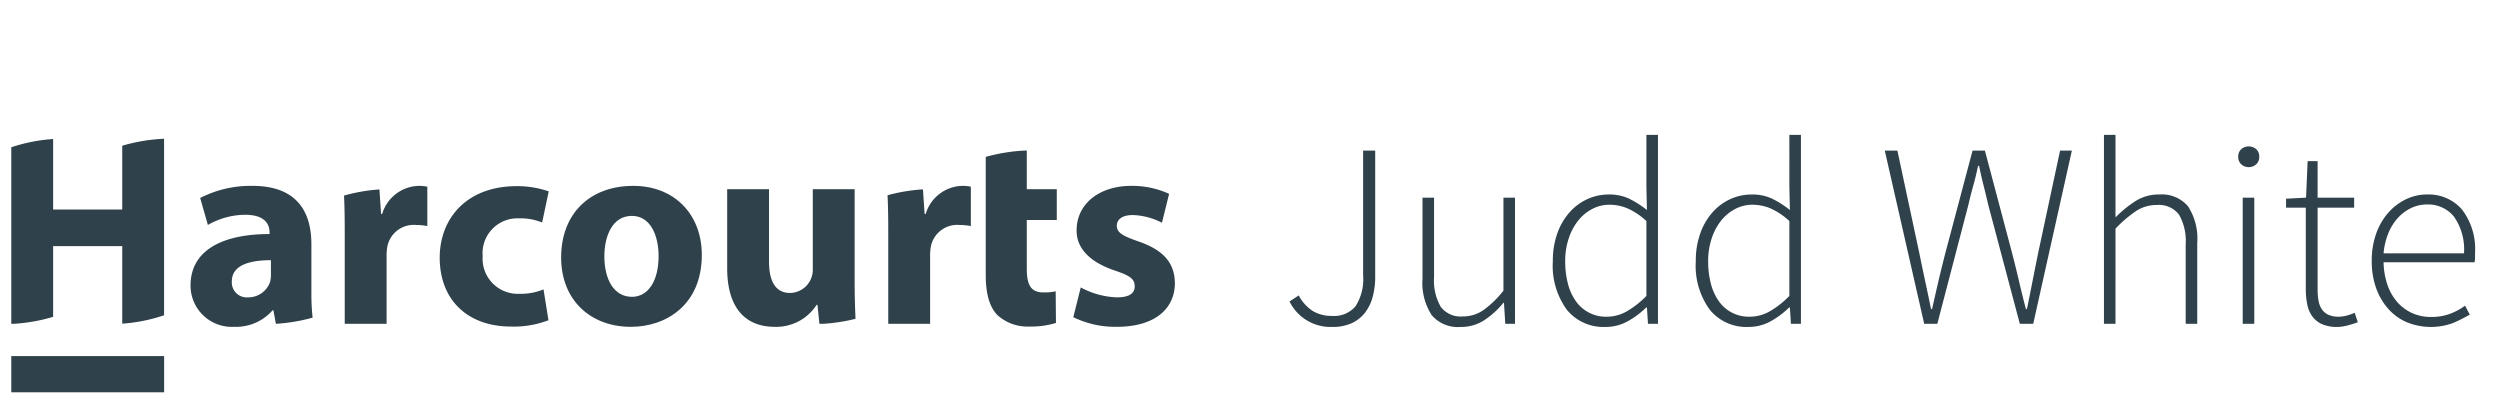 <svg id="Layer_1" data-name="Layer 1" xmlns="http://www.w3.org/2000/svg" viewBox="0 0 295.095 46.62"><defs><style>.cls-1{fill:#2f414a;}</style></defs><path class="cls-1" d="M14.428,24.734H6.271v-8.323a19.662,19.662,0,0,0-4.939.973V38.22h.318A20.332,20.332,0,0,0,6.271,37.399V29.056H14.428v9.148a19.579,19.579,0,0,0,4.939-.991V16.379a20.615,20.615,0,0,0-4.939.822v7.533Z"/><path class="cls-1" d="M36.756,28.829c0-3.77-1.657-6.89-6.954-6.89a13.051,13.051,0,0,0-6.174,1.43l.91,3.185a8.936,8.936,0,0,1,4.387-1.202c2.437,0,2.892,1.202,2.892,2.08v.194c-5.622,0-9.326,1.949-9.326,6.077a4.871,4.871,0,0,0,5.134,4.873,5.725,5.725,0,0,0,4.549-1.95h.098l.292,1.593h.031a20.663,20.663,0,0,0,4.303-.725,27.756,27.756,0,0,1-.142-3.109V28.829Zm-4.777,3.606a3.519,3.519,0,0,1-.098.845A2.729,2.729,0,0,1,29.315,35.1a1.774,1.774,0,0,1-1.95-1.885c0-1.884,2.014-2.502,4.614-2.502v1.722Z"/><path class="cls-1" d="M45.111,25.255h-.13l-.193-2.895a20.531,20.531,0,0,0-4.18.725c.062,1.185.084,2.558.084,4.477V38.22h4.94V30.161a5.801,5.801,0,0,1,.098-1.105,3.175,3.175,0,0,1,3.379-2.501,7.387,7.387,0,0,1,1.332.13V22.037a4.918,4.918,0,0,0-1.04-.098,4.63,4.63,0,0,0-4.29,3.315Z"/><path class="cls-1" d="M61.23,25.775a6.766,6.766,0,0,1,2.762.487l.78-3.672a11.451,11.451,0,0,0-3.77-.618c-5.914,0-9.099,3.803-9.099,8.449,0,4.972,3.282,8.125,8.416,8.125A11.304,11.304,0,0,0,64.74,37.798l-.585-3.64a6.979,6.979,0,0,1-2.827.52,4.152,4.152,0,0,1-4.355-4.452,4.113,4.113,0,0,1,4.257-4.452Z"/><path class="cls-1" d="M74.75,21.94c-5.134,0-8.514,3.283-8.514,8.449,0,5.135,3.575,8.189,8.221,8.189,4.257,0,8.384-2.664,8.384-8.481,0-4.809-3.249-8.157-8.092-8.157Zm-.162,13.096c-2.112,0-3.25-2.047-3.25-4.778,0-2.339.91-4.776,3.25-4.776,2.242,0,3.152,2.405,3.152,4.745,0,2.892-1.202,4.809-3.152,4.809Z"/><path class="cls-1" d="M100.881,22.33H95.941v9.456a2.737,2.737,0,0,1-2.664,2.795c-1.754,0-2.502-1.397-2.502-3.704V22.33H85.835v9.325c0,4.907,2.341,6.922,5.589,6.922a5.669,5.669,0,0,0,4.972-2.599h.098L96.721,38.22h.47a21.093,21.093,0,0,0,3.793-.588c-.055-1.234-.104-2.721-.104-4.514V22.33Z"/><path class="cls-1" d="M109.268,25.255h-.13l-.194-2.904a20.727,20.727,0,0,0-4.182.696c.064,1.194.086,2.575.086,4.515V38.22h4.94V30.161a5.802,5.802,0,0,1,.097-1.105,3.175,3.175,0,0,1,3.379-2.501,7.383,7.383,0,0,1,1.332.13V22.037a4.91,4.91,0,0,0-1.039-.098,4.63,4.63,0,0,0-4.29,3.315Z"/><path class="cls-1" d="M121.197,17.762a20.937,20.937,0,0,0-4.842.757V32.468c0,2.242.456,3.77,1.365,4.713a5.283,5.283,0,0,0,3.738,1.365,10.387,10.387,0,0,0,3.185-.423l-.032-3.737a6.11,6.11,0,0,1-1.462.129c-1.462,0-1.95-.877-1.95-2.795V25.97h3.542V22.33h-3.542V17.762Z"/><path class="cls-1" d="M134.393,28.504c-1.95-.682-2.568-1.072-2.568-1.852,0-.78.682-1.267,1.885-1.267a7.928,7.928,0,0,1,3.444.909l.845-3.412a10.451,10.451,0,0,0-4.452-.943c-3.932,0-6.466,2.242-6.466,5.232-.032,1.884,1.234,3.672,4.549,4.776,1.82.617,2.307,1.008,2.307,1.852,0,.812-.617,1.3-2.112,1.3a9.656,9.656,0,0,1-4.257-1.17l-.877,3.51a11.221,11.221,0,0,0,5.134,1.137c4.55,0,6.856-2.177,6.856-5.167-.032-2.308-1.267-3.867-4.289-4.907Z"/><polygon class="cls-1" points="1.332 42.031 1.332 46.306 19.373 46.306 19.373 42.031 1.332 42.031 1.332 42.031"/><path class="cls-1" d="M152.212,35.583a5.394,5.394,0,0,0,5.026,3.009,5.382,5.382,0,0,0,2.357-.465,4.213,4.213,0,0,0,1.567-1.272,5.328,5.328,0,0,0,.884-1.877,9.118,9.118,0,0,0,.28-2.311V17.777h-1.427V32.512a5.88,5.88,0,0,1-.9,3.645,3.311,3.311,0,0,1-2.761,1.132,4.346,4.346,0,0,1-2.249-.558,4.911,4.911,0,0,1-1.69-1.861l-1.086.713ZM167.909,32.885a6.996,6.996,0,0,0,1.086,4.312,4.053,4.053,0,0,0,3.412,1.396,5.007,5.007,0,0,0,2.761-.776,10.147,10.147,0,0,0,2.296-2.078h.062l.155,2.482h1.148V23.33h-1.365V34.311a11.854,11.854,0,0,1-2.389,2.311,4.246,4.246,0,0,1-2.42.729,2.935,2.935,0,0,1-2.59-1.132,6.222,6.222,0,0,1-.791-3.521V23.33H167.909V32.885Zm17.061,3.707a5.565,5.565,0,0,0,4.498,2.001,5.388,5.388,0,0,0,2.714-.698,9.932,9.932,0,0,0,2.125-1.598h.093l.124,1.923h1.179V15.916h-1.365V22.058l.062,2.73a11.825,11.825,0,0,0-2.125-1.349,5.466,5.466,0,0,0-2.373-.481,6.042,6.042,0,0,0-2.528.543,6.313,6.313,0,0,0-2.11,1.567,7.505,7.505,0,0,0-1.442,2.482,9.521,9.521,0,0,0-.527,3.257,8.793,8.793,0,0,0,1.675,5.786Zm.186-8.407a6.791,6.791,0,0,1,1.101-2.109,5.228,5.228,0,0,1,1.66-1.396,4.355,4.355,0,0,1,2.078-.512,5.467,5.467,0,0,1,2.125.434,8.178,8.178,0,0,1,2.218,1.489v8.841a10.85,10.85,0,0,1-2.311,1.815,4.779,4.779,0,0,1-2.373.636,4.315,4.315,0,0,1-3.629-1.815,6.211,6.211,0,0,1-.946-2.063,10.385,10.385,0,0,1-.326-2.699,8.329,8.329,0,0,1,.403-2.621Zm16.689,8.407a5.565,5.565,0,0,0,4.498,2.001,5.388,5.388,0,0,0,2.714-.698,9.931,9.931,0,0,0,2.125-1.598h.093l.124,1.923h1.179V15.916h-1.365V22.058l.062,2.73a11.826,11.826,0,0,0-2.125-1.349,5.466,5.466,0,0,0-2.373-.481,6.042,6.042,0,0,0-2.528.543,6.313,6.313,0,0,0-2.11,1.567,7.505,7.505,0,0,0-1.442,2.482,9.521,9.521,0,0,0-.527,3.257,8.793,8.793,0,0,0,1.675,5.786Zm.186-8.407a6.792,6.792,0,0,1,1.101-2.109,5.229,5.229,0,0,1,1.66-1.396,4.355,4.355,0,0,1,2.078-.512,5.467,5.467,0,0,1,2.125.434,8.178,8.178,0,0,1,2.218,1.489v8.841a10.849,10.849,0,0,1-2.311,1.815,4.779,4.779,0,0,1-2.373.636,4.315,4.315,0,0,1-3.629-1.815,6.212,6.212,0,0,1-.946-2.063,10.386,10.386,0,0,1-.326-2.699,8.329,8.329,0,0,1,.403-2.621Zm25.095,10.036h1.552l3.66-14.022q.279-1.21.589-2.311.31-1.101.558-2.311h.124q.247,1.21.527,2.311.279,1.102.558,2.311l3.723,14.022h1.582l4.56-20.443H243.166l-2.575,12.036q-.342,1.675-.667,3.335-.326,1.66-.667,3.335h-.124q-.435-1.675-.822-3.335-.388-1.659-.822-3.335L234.294,17.777h-1.458l-3.195,12.036q-.435,1.675-.822,3.335-.388,1.66-.76,3.335h-.124q-.342-1.675-.698-3.335-.357-1.659-.698-3.335L223.964,17.777h-1.489l4.653,20.443Zm21.218,0h1.365V26.99a14.735,14.735,0,0,1,2.451-2.094,4.379,4.379,0,0,1,2.42-.698,2.971,2.971,0,0,1,2.622,1.132,6.225,6.225,0,0,1,.791,3.521v9.368h1.365V28.666a7,7,0,0,0-1.086-4.312,4.054,4.054,0,0,0-3.412-1.396,5.082,5.082,0,0,0-2.761.76,13.777,13.777,0,0,0-2.389,1.939V15.916H248.346V38.22Zm17.977-18.83a1.15,1.15,0,0,0,.357-.869,1.178,1.178,0,0,0-.357-.915,1.363,1.363,0,0,0-1.768,0,1.176,1.176,0,0,0-.357.915,1.148,1.148,0,0,0,.357.869,1.316,1.316,0,0,0,1.768,0ZM264.726,38.22h1.365V23.33h-1.365V38.22Zm7.445-4.126a9.175,9.175,0,0,0,.17,1.83,3.563,3.563,0,0,0,.605,1.427,2.879,2.879,0,0,0,1.148.915,4.337,4.337,0,0,0,1.799.326,4.945,4.945,0,0,0,1.117-.155,10.473,10.473,0,0,0,1.303-.403l-.372-1.117a5.89,5.89,0,0,1-.915.326,3.614,3.614,0,0,1-.946.14,2.899,2.899,0,0,1-1.256-.233,1.869,1.869,0,0,1-.76-.651,2.651,2.651,0,0,1-.388-.993,6.933,6.933,0,0,1-.109-1.287V24.509h4.312V23.33h-4.312v-4.312h-1.179l-.186,4.312-2.358.124v1.055h2.327v9.586Zm8.329-.016a7.409,7.409,0,0,0,1.473,2.451,6.218,6.218,0,0,0,2.187,1.536,7.585,7.585,0,0,0,5.398.062,18.391,18.391,0,0,0,1.97-.993l-.559-1.055a7.136,7.136,0,0,1-1.815.977,6.338,6.338,0,0,1-2.187.357,5.328,5.328,0,0,1-2.295-.481,5.161,5.161,0,0,1-1.753-1.334,6.121,6.121,0,0,1-1.132-2.047,8.643,8.643,0,0,1-.434-2.59h10.734a2.583,2.583,0,0,0,.062-.558v-.558a7.663,7.663,0,0,0-1.52-5.088,5.19,5.19,0,0,0-4.188-1.799,5.627,5.627,0,0,0-2.404.543,6.519,6.519,0,0,0-2.079,1.551,7.535,7.535,0,0,0-1.458,2.466,9.376,9.376,0,0,0-.543,3.288,9.243,9.243,0,0,0,.543,3.273Zm.853-4.172a8.123,8.123,0,0,1,.574-2.404,6.04,6.04,0,0,1,1.148-1.815,5.057,5.057,0,0,1,1.567-1.148,4.296,4.296,0,0,1,1.83-.403,3.91,3.91,0,0,1,3.195,1.442,6.734,6.734,0,0,1,1.179,4.328Z"/></svg>